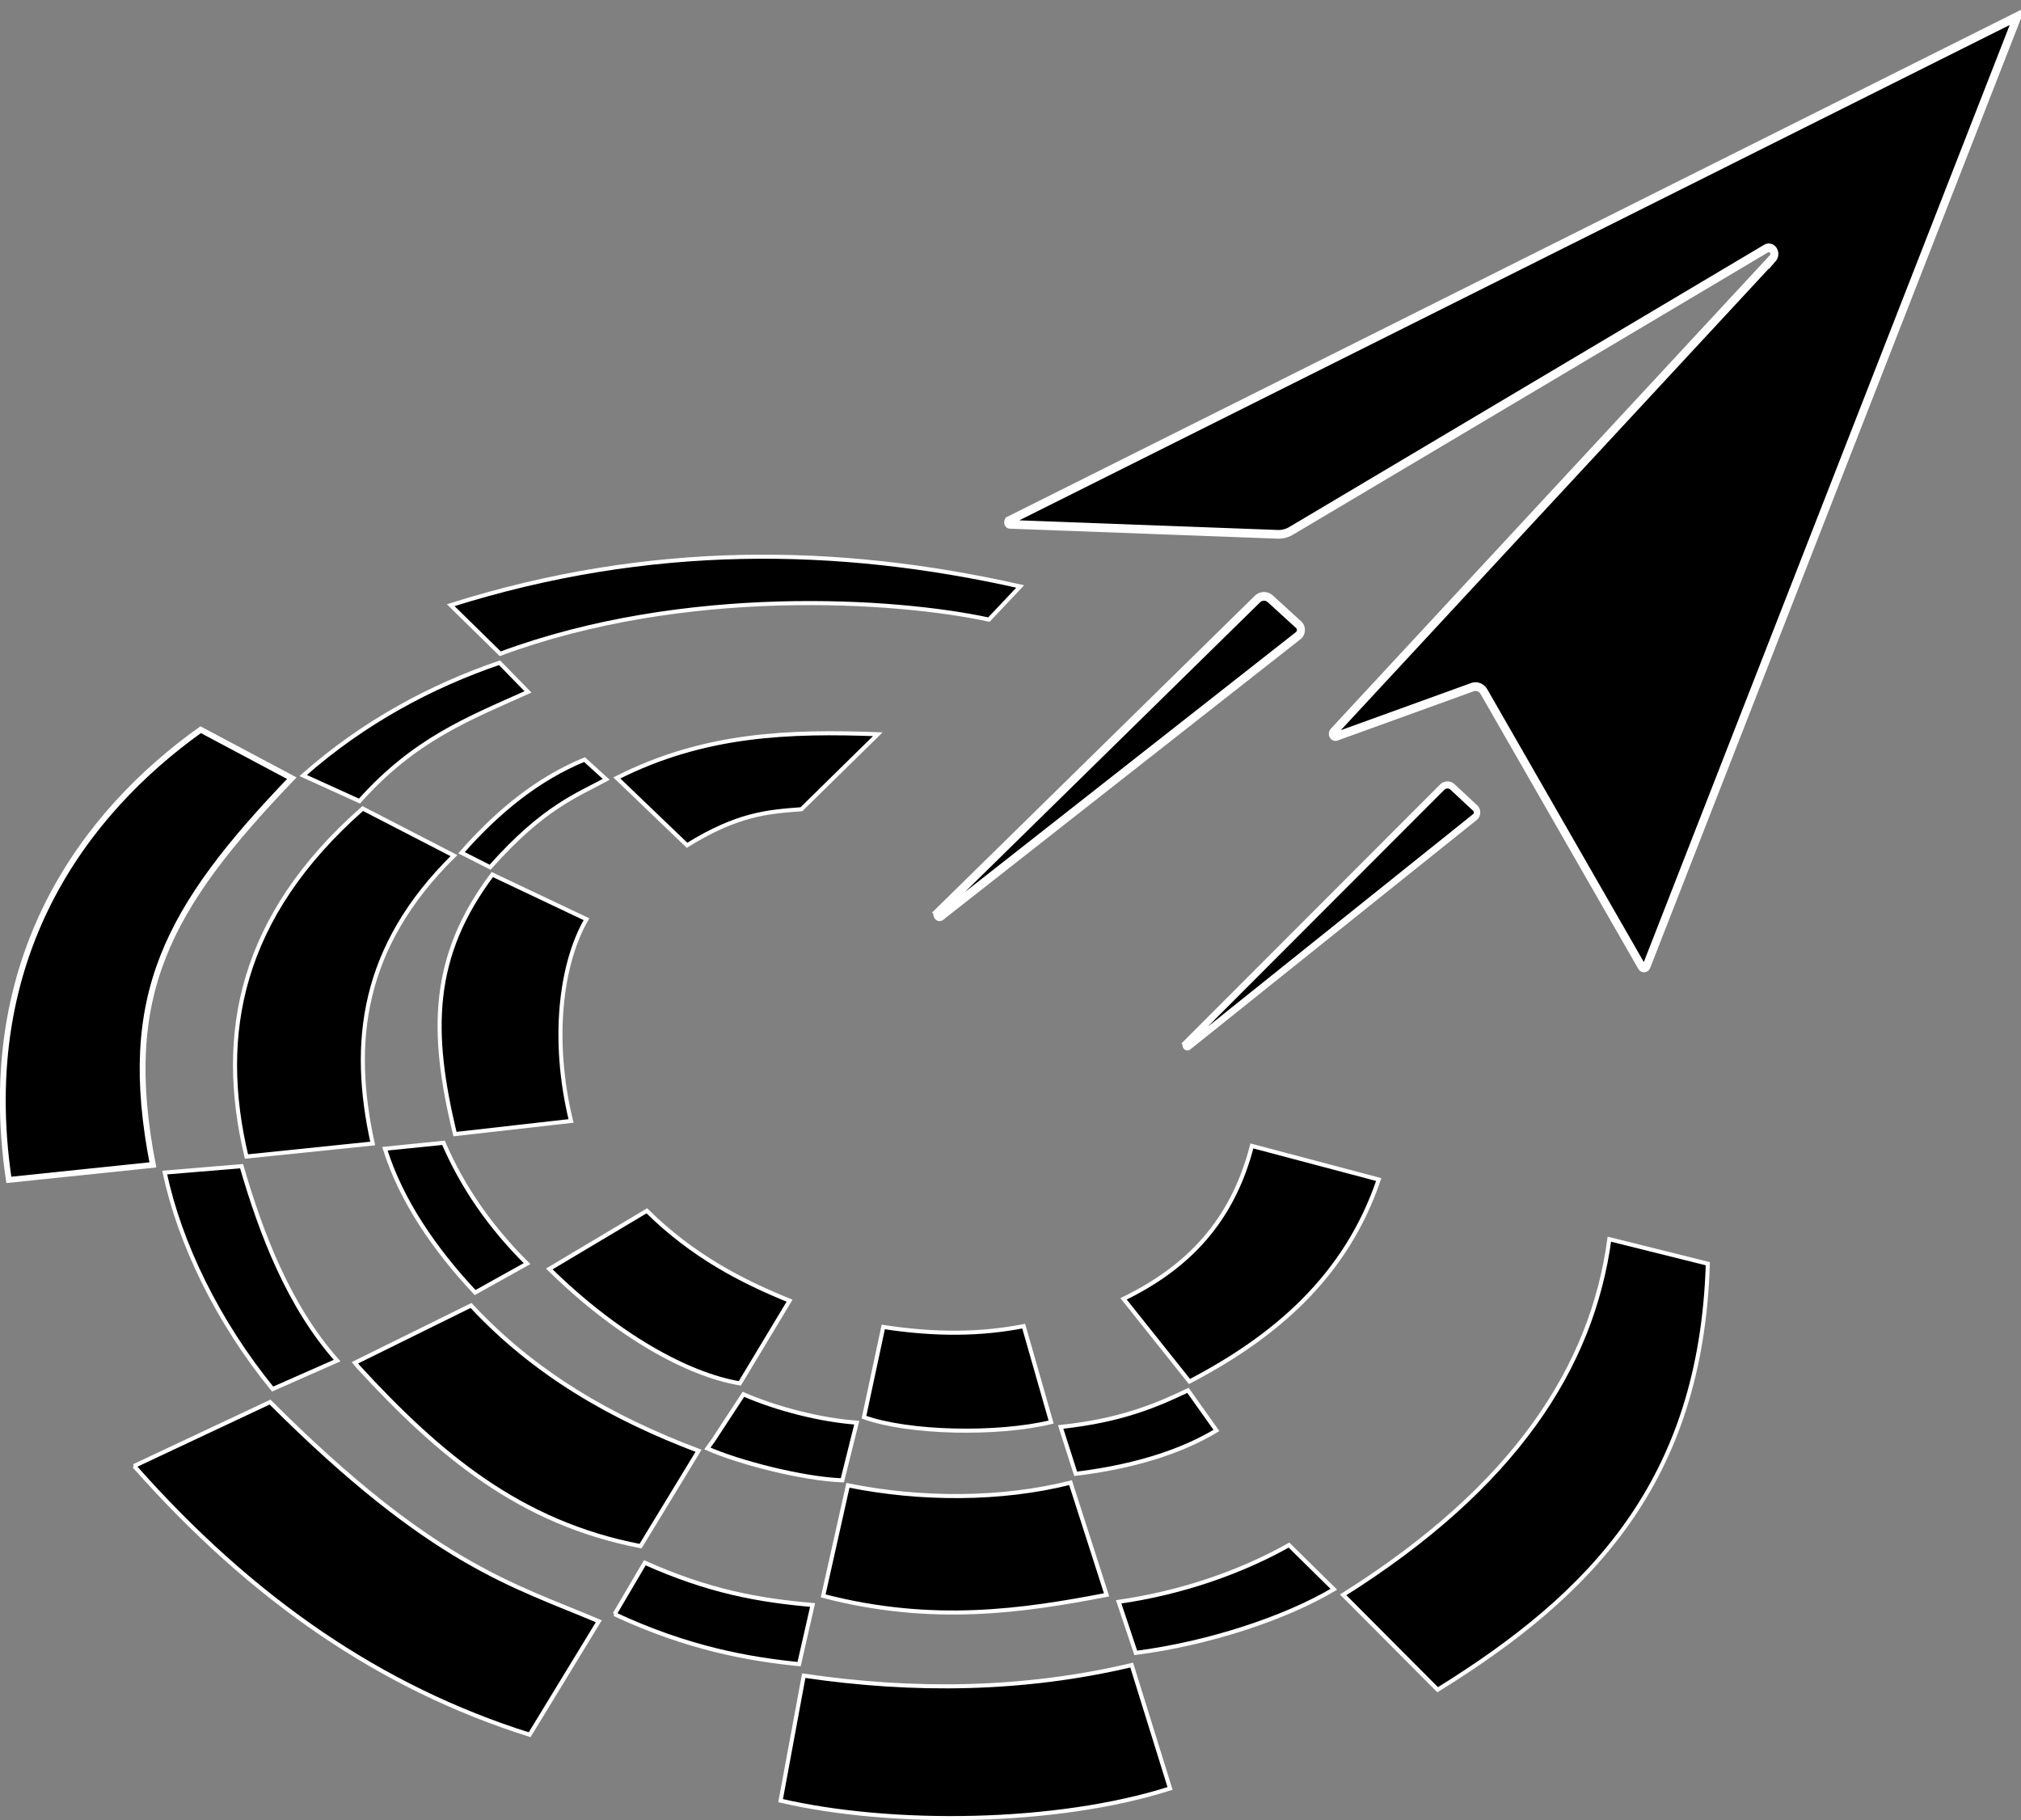 <?xml version="1.0" encoding="UTF-8" standalone="no"?>
<!-- Created with Inkscape (http://www.inkscape.org/) -->

<svg
   width="17.385mm"
   height="15.655mm"
   viewBox="0 0 17.385 15.655"
   version="1.1"
   id="svg1"
   xml:space="preserve"
   xmlns="http://www.w3.org/2000/svg"
   xmlns:svg="http://www.w3.org/2000/svg"><rect x="0" y="0" width="17.385" height="15.655" fill="#808080" stroke="none"/><defs
     id="defs1" /><g
     id="layer3"
     style="display:inline"
     transform="translate(-45.824,-154.116)"><path
       style="display:inline;fill:#000000;fill-opacity:1;stroke:#ffffff;stroke-width:0.135;stroke-dasharray:none;stroke-opacity:1"
       d="m 99.061,153.624 5.398,-4.867 a 0.168,0.168 178.983 0 1 0.221,-0.004 l 0.478,0.401 a 0.107,0.107 92.101 0 1 -0.006,0.168 l -6.044,4.36 a 0.037,0.037 51.078 0 1 -0.046,-0.057 z"
       id="path62"
       transform="matrix(0.509,0,0,0.554,3.47,76.858)" /><path
       style="display:inline;fill:#000000;fill-opacity:1;stroke:#ffffff;stroke-width:0.135;stroke-dasharray:none;stroke-opacity:1"
       d="m 99.061,153.624 5.398,-4.867 a 0.168,0.168 178.983 0 1 0.221,-0.004 l 0.478,0.401 a 0.107,0.107 92.101 0 1 -0.006,0.168 l -6.044,4.36 a 0.037,0.037 51.078 0 1 -0.046,-0.057 z"
       id="path62-4"
       transform="matrix(0.408,0,0,0.453,15.61,93.5)" /></g><g
     id="layer4"
     style="display:inline;stroke:#000000;stroke-opacity:1"
     transform="translate(-45.824,-154.116)"><path
       style="display:inline;fill:#000000;fill-opacity:1;stroke:#ffffff;stroke-width:0.135;stroke-dasharray:none;stroke-opacity:1"
       d="m 100.268,147.536 17.037,-7.827 -6.267,14.743 a 0.047,0.047 175.519 0 1 -0.084,0.007 l -2.665,-4.266 a 0.168,0.168 19.81 0 0 -0.195,-0.07 l -2.302,0.765 a 0.043,0.043 58.439 0 1 -0.044,-0.071 l 7.423,-7.354 a 0.095,0.095 53.317 0 0 -0.112,-0.15 l -8.028,4.383 a 0.446,0.446 166.665 0 1 -0.229,0.054 l -4.522,-0.155 a 0.03,0.03 78.644 0 1 -0.012,-0.058 z"
       id="path68"
       transform="matrix(0.509,0,0,0.554,3.47,76.858)" /></g><g
     id="layer7"
     style="display:inline"
     transform="translate(-45.824,-154.116)"><path
       id="rect78"
       style="fill:#000000;fill-opacity:1;stroke:#ffffff;stroke-width:0.05;stroke-opacity:1"
       d="m 45.9,164.264 c -0.286,-1.928 0.66,-3.165 1.65,-3.872 l 0.784,0.417 c -1.078,1.124 -1.479,1.868 -1.195,3.326 z" /><path
       id="rect79"
       style="fill:#000000;fill-opacity:1;stroke:#ffffff;stroke-width:0.035;stroke-dasharray:none;stroke-opacity:1"
       d="m 48.432,160.786 c 0.524,-0.463 1.107,-0.771 1.689,-0.97 l 0.245,0.251 c -0.528,0.236 -0.977,0.411 -1.45,0.939 z" /><path
       id="rect80"
       style="fill:#000000;fill-opacity:1;stroke:#ffffff;stroke-width:0.035;stroke-opacity:1"
       d="m 49.701,159.321 c 1.711,-0.539 3.331,-0.514 4.899,-0.161 l -0.269,0.285 c -0.798,-0.172 -2.62,-0.295 -4.204,0.294 z" /><path
       id="rect81"
       style="fill:#000000;fill-opacity:1;stroke:#ffffff;stroke-width:0.035;stroke-opacity:1"
       d="m 47.944,164.063 c -0.251,-1.052 -0.057,-2.062 1,-2.993 l 0.785,0.405 c -0.796,0.783 -0.891,1.605 -0.699,2.476 z" /><path
       id="rect82"
       style="fill:#000000;fill-opacity:1;stroke:#ffffff;stroke-width:0.035;stroke-opacity:1"
       d="m 49.794,161.45 c 0.322,-0.367 0.667,-0.64 1.058,-0.801 l 0.187,0.17 c -0.239,0.131 -0.538,0.235 -0.999,0.756 z" /><path
       id="rect83"
       style="fill:#000000;fill-opacity:1;stroke:#ffffff;stroke-width:0.035;stroke-opacity:1"
       d="m 51.13,160.807 c 0.759,-0.385 1.496,-0.403 2.245,-0.376 l -0.657,0.645 c -0.292,0.022 -0.55,0.041 -0.984,0.31 z" /><path
       id="rect84"
       style="fill:#000000;fill-opacity:1;stroke:#ffffff;stroke-width:0.035;stroke-opacity:1"
       d="m 49.738,163.87 c -0.216,-0.887 -0.206,-1.53 0.321,-2.232 l 0.81,0.384 c -0.222,0.383 -0.302,1.038 -0.133,1.735 z" /><path
       id="rect85"
       style="fill:#000000;fill-opacity:1;stroke:#ffffff;stroke-width:0.035;stroke-opacity:1"
       d="m 48.169,166.063 c -0.471,-0.577 -0.8,-1.254 -0.928,-1.862 l 0.661,-0.055 c 0.168,0.578 0.405,1.203 0.822,1.672 z" /><path
       id="rect86"
       style="fill:#000000;fill-opacity:1;stroke:#ffffff;stroke-width:0.035;stroke-opacity:1"
       d="m 49.911,165.233 c -0.355,-0.379 -0.638,-0.796 -0.776,-1.237 l 0.504,-0.051 c 0.163,0.378 0.4,0.723 0.719,1.039 z" /><path
       id="rect87"
       style="fill:#000000;fill-opacity:1;stroke:#ffffff;stroke-width:0.035;stroke-opacity:1"
       d="m 50.549,165.03 0.839,-0.5 c 0.396,0.389 0.81,0.603 1.228,0.773 l -0.428,0.711 c -0.446,-0.075 -1.053,-0.408 -1.639,-0.984 z" /><path
       id="rect88"
       style="fill:#000000;fill-opacity:1;stroke:#ffffff;stroke-width:0.035;stroke-opacity:1"
       d="m 48.877,165.837 0.999,-0.493 c 0.544,0.585 1.205,0.966 1.957,1.25 l -0.499,0.82 c -1.034,-0.199 -1.728,-0.78 -2.429,-1.543 z" /><path
       id="rect89"
       style="fill:#000000;fill-opacity:1;stroke:#ffffff;stroke-width:0.035;stroke-opacity:1"
       d="m 51.961,166.502 0.258,-0.394 c 0.295,0.129 0.672,0.222 0.975,0.244 l -0.124,0.496 c -0.346,-0.013 -0.892,-0.155 -1.161,-0.274 z" /><path
       id="rect91"
       style="fill:#000000;fill-opacity:1;stroke:#ffffff;stroke-width:0.035;stroke-opacity:1"
       d="m 46.977,166.725 1.17,-0.55 c 1.398,1.397 2.089,1.572 2.828,1.885 l -0.595,0.976 c -1.28,-0.403 -2.388,-1.165 -3.402,-2.311 z" /><path
       id="rect92"
       style="fill:#000000;fill-opacity:1;stroke:#ffffff;stroke-width:0.035;stroke-opacity:1"
       d="m 51.111,167.999 0.26,-0.442 c 0.545,0.244 0.978,0.324 1.443,0.363 l -0.116,0.509 c -0.424,-0.043 -0.95,-0.132 -1.588,-0.43 z" /><path
       id="rect97"
       style="fill:#000000;fill-opacity:1;stroke:#ffffff;stroke-width:0.035;stroke-opacity:1"
       d="m 55.489,165.287 c 0.551,-0.268 0.936,-0.664 1.104,-1.315 l 1.091,0.289 c -0.281,0.829 -0.885,1.349 -1.628,1.737 z" /><path
       id="rect99"
       style="fill:#000000;fill-opacity:1;stroke:#ffffff;stroke-width:0.035;stroke-opacity:1"
       d="m 57.378,167.833 c 1.481,-0.931 2.142,-1.963 2.29,-3.059 l 0.847,0.211 c -0.058,1.876 -1.008,2.849 -2.324,3.664 z" /><path
       id="rect93"
       style="fill:#000000;fill-opacity:1;stroke:#ffffff;stroke-width:0.035;stroke-opacity:1"
       d="m 53.118,166.891 c 0.626,0.127 1.321,0.127 1.915,-0.023 l 0.31,0.965 c -0.713,0.137 -1.495,0.255 -2.438,0.009 z" /><path
       id="rect94"
       style="fill:#000000;fill-opacity:1;stroke:#ffffff;stroke-width:0.035;stroke-opacity:1"
       d="m 52.738,168.528 c 0.949,0.14 1.893,0.128 2.821,-0.091 l 0.33,1.061 c -0.982,0.313 -2.398,0.326 -3.35,0.105 z" /><path
       id="rect95"
       style="fill:#000000;fill-opacity:1;stroke:#ffffff;stroke-width:0.035;stroke-opacity:1"
       d="m 55.447,167.893 c 0.551,-0.079 1.06,-0.26 1.465,-0.488 l 0.386,0.38 c -0.407,0.243 -1.071,0.466 -1.704,0.547 z" /><path
       id="rect96"
       style="fill:#000000;fill-opacity:1;stroke:#ffffff;stroke-width:0.035;stroke-opacity:1"
       d="m 54.948,166.389 c 0.533,-0.057 0.833,-0.191 1.095,-0.315 l 0.245,0.345 c -0.254,0.153 -0.636,0.303 -1.211,0.373 z" /><path
       id="rect100"
       style="fill:#000000;fill-opacity:1;stroke:#ffffff;stroke-width:0.035;stroke-opacity:1"
       d="m 53.422,165.529 c 0.458,0.07 0.84,0.064 1.208,-0.007 l 0.236,0.825 c -0.464,0.112 -1.227,0.096 -1.61,-0.042 z" /></g></svg>
